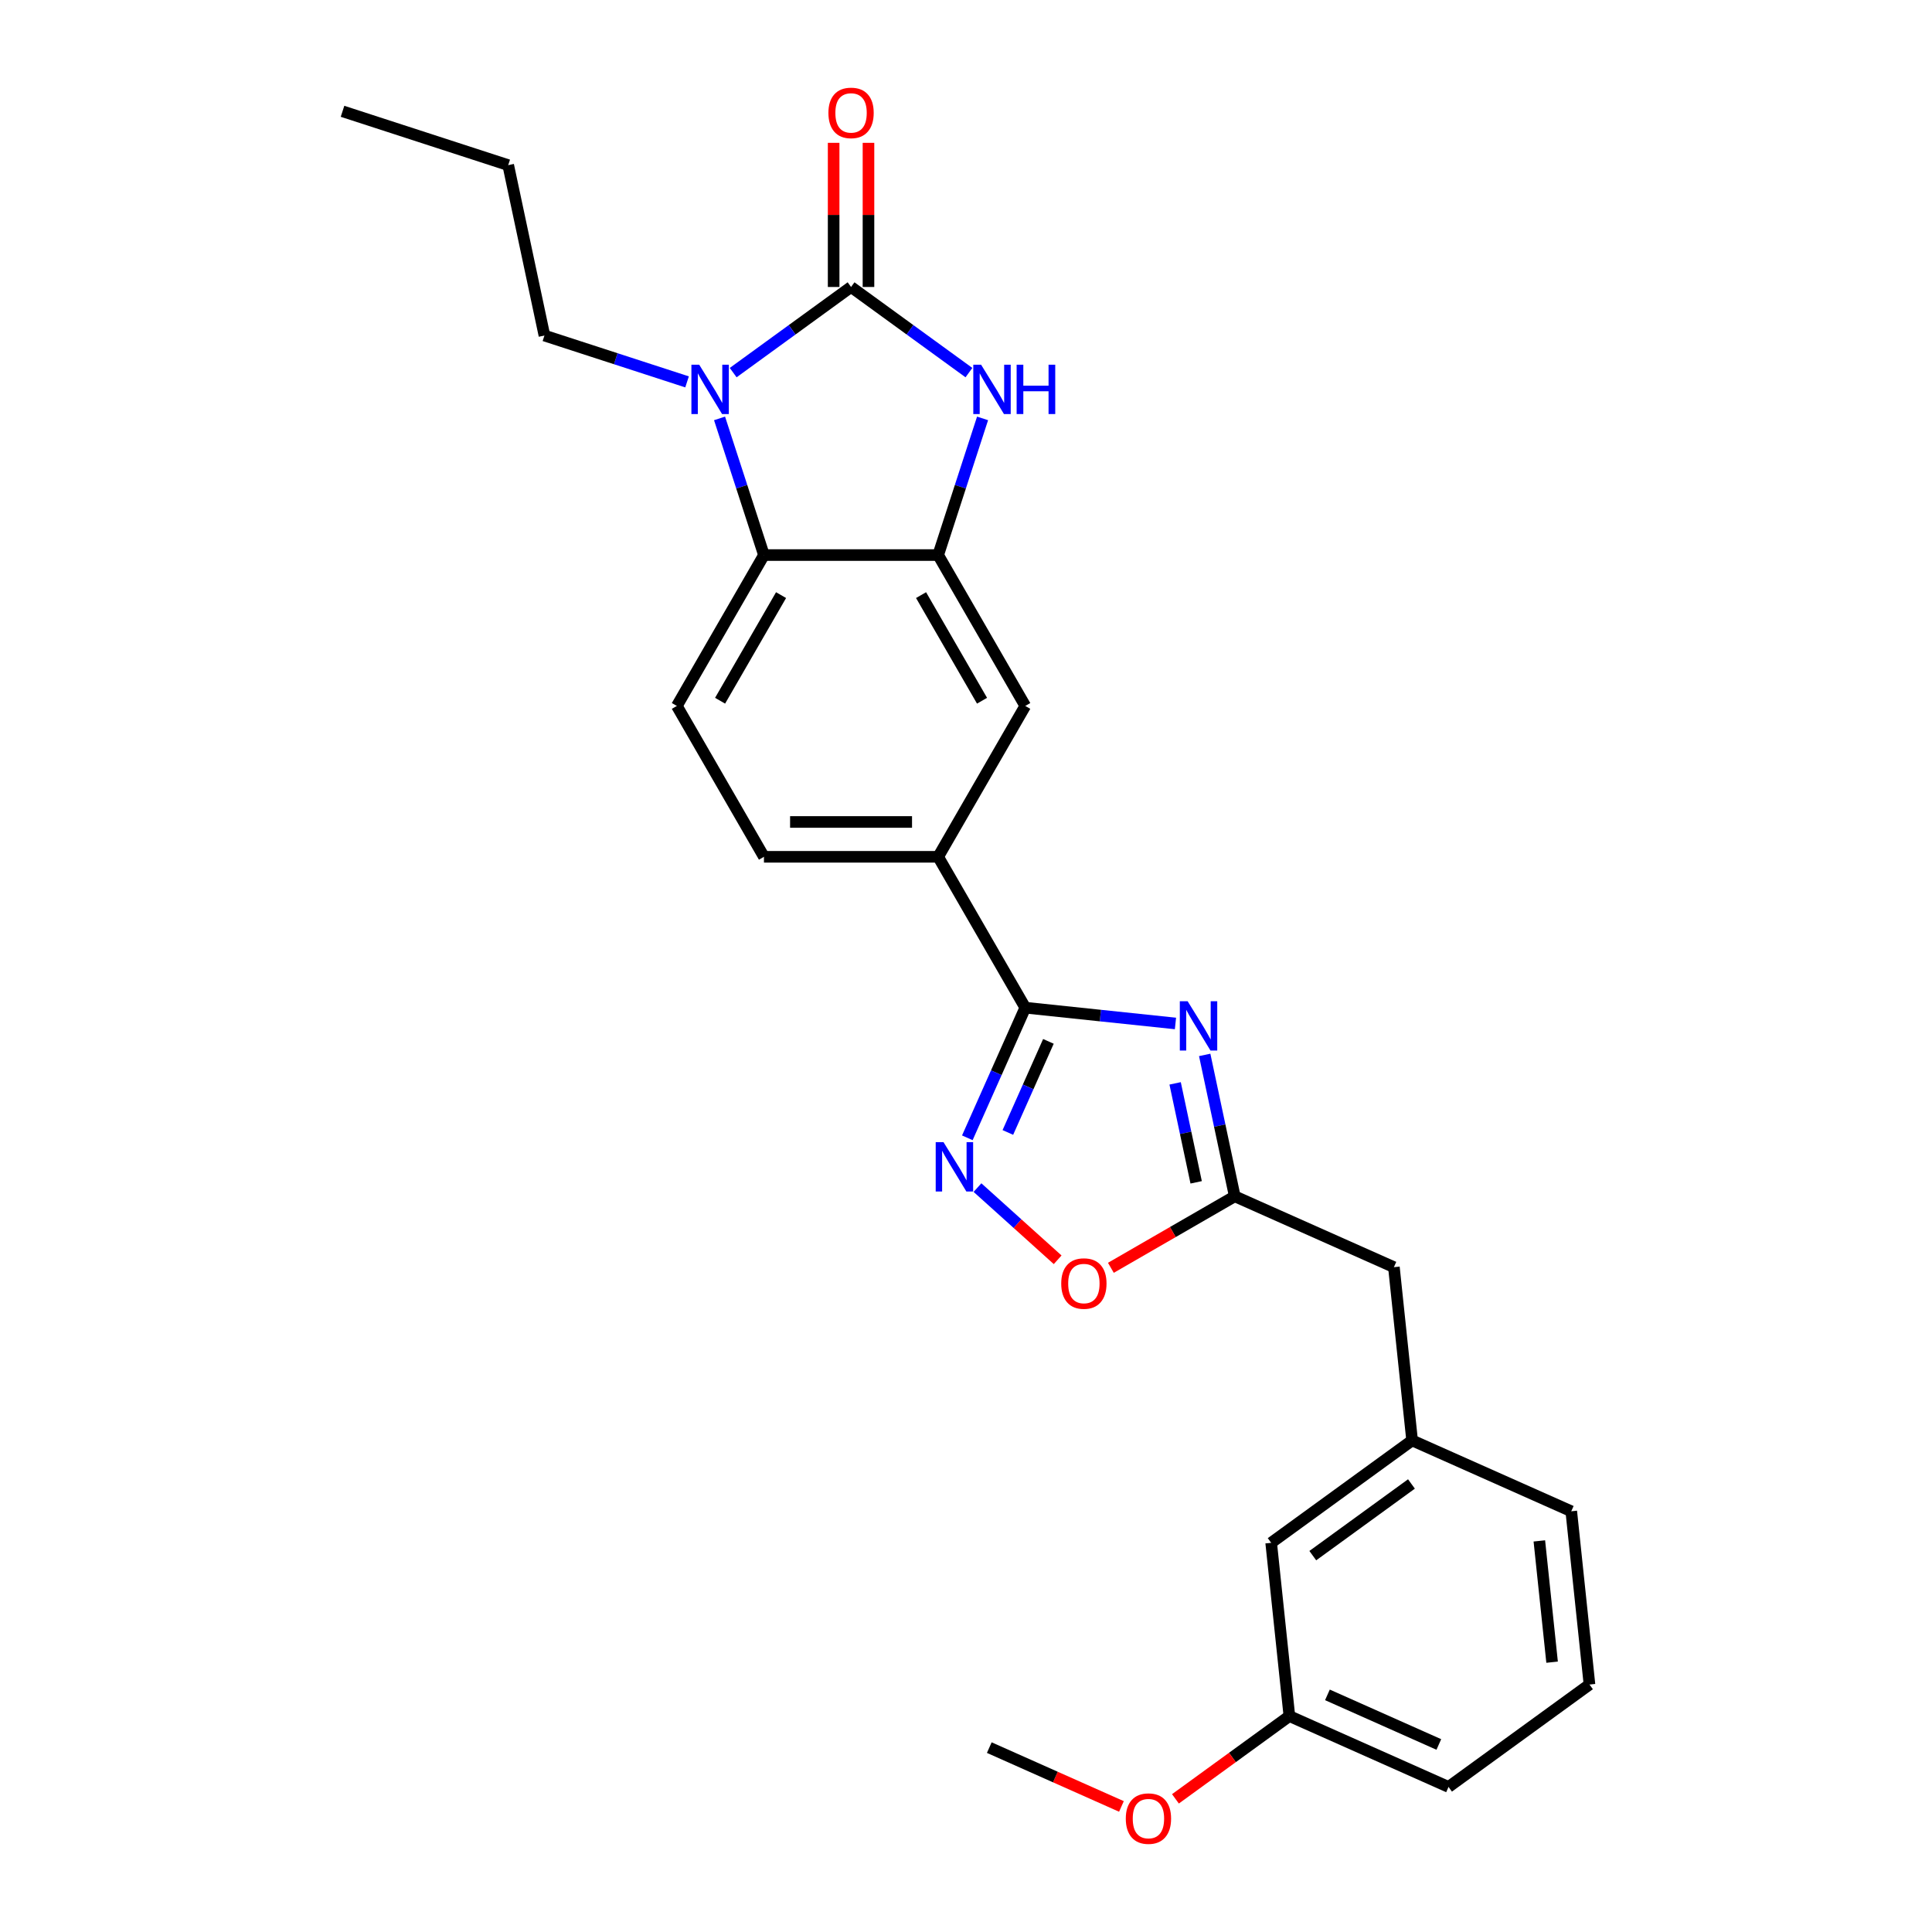 <?xml version='1.0' encoding='iso-8859-1'?>
<svg version='1.1' baseProfile='full'
              xmlns='http://www.w3.org/2000/svg'
                      xmlns:rdkit='http://www.rdkit.org/xml'
                      xmlns:xlink='http://www.w3.org/1999/xlink'
                  xml:space='preserve'
width='1000px' height='1000px' viewBox='0 0 1000 1000'>
<!-- END OF HEADER -->
<rect style='opacity:1.0;fill:#FFFFFF;stroke:none' width='1000' height='1000' x='0' y='0'> </rect>
<path class='bond-0' d='M 440.507,148.539 L 410.001,170.703' style='fill:none;fill-rule:evenodd;stroke:#000000;stroke-width:6px;stroke-linecap:butt;stroke-linejoin:miter;stroke-opacity:1' />
<path class='bond-0' d='M 410.001,170.703 L 379.495,192.867' style='fill:none;fill-rule:evenodd;stroke:#0000FF;stroke-width:6px;stroke-linecap:butt;stroke-linejoin:miter;stroke-opacity:1' />
<path class='bond-2' d='M 440.507,148.539 L 471.013,170.703' style='fill:none;fill-rule:evenodd;stroke:#000000;stroke-width:6px;stroke-linecap:butt;stroke-linejoin:miter;stroke-opacity:1' />
<path class='bond-2' d='M 471.013,170.703 L 501.519,192.867' style='fill:none;fill-rule:evenodd;stroke:#0000FF;stroke-width:6px;stroke-linecap:butt;stroke-linejoin:miter;stroke-opacity:1' />
<path class='bond-12' d='M 449.524,148.539 L 449.524,111.235' style='fill:none;fill-rule:evenodd;stroke:#000000;stroke-width:6px;stroke-linecap:butt;stroke-linejoin:miter;stroke-opacity:1' />
<path class='bond-12' d='M 449.524,111.235 L 449.524,73.931' style='fill:none;fill-rule:evenodd;stroke:#FF0000;stroke-width:6px;stroke-linecap:butt;stroke-linejoin:miter;stroke-opacity:1' />
<path class='bond-12' d='M 431.49,148.539 L 431.49,111.235' style='fill:none;fill-rule:evenodd;stroke:#000000;stroke-width:6px;stroke-linecap:butt;stroke-linejoin:miter;stroke-opacity:1' />
<path class='bond-12' d='M 431.49,111.235 L 431.49,73.931' style='fill:none;fill-rule:evenodd;stroke:#FF0000;stroke-width:6px;stroke-linecap:butt;stroke-linejoin:miter;stroke-opacity:1' />
<path class='bond-6' d='M 372.438,216.564 L 383.929,251.932' style='fill:none;fill-rule:evenodd;stroke:#0000FF;stroke-width:6px;stroke-linecap:butt;stroke-linejoin:miter;stroke-opacity:1' />
<path class='bond-6' d='M 383.929,251.932 L 395.421,287.3' style='fill:none;fill-rule:evenodd;stroke:#000000;stroke-width:6px;stroke-linecap:butt;stroke-linejoin:miter;stroke-opacity:1' />
<path class='bond-16' d='M 355.618,197.662 L 318.708,185.669' style='fill:none;fill-rule:evenodd;stroke:#0000FF;stroke-width:6px;stroke-linecap:butt;stroke-linejoin:miter;stroke-opacity:1' />
<path class='bond-16' d='M 318.708,185.669 L 281.798,173.676' style='fill:none;fill-rule:evenodd;stroke:#000000;stroke-width:6px;stroke-linecap:butt;stroke-linejoin:miter;stroke-opacity:1' />
<path class='bond-1' d='M 608.418,529.744 L 569.549,525.659' style='fill:none;fill-rule:evenodd;stroke:#0000FF;stroke-width:6px;stroke-linecap:butt;stroke-linejoin:miter;stroke-opacity:1' />
<path class='bond-1' d='M 569.549,525.659 L 530.679,521.573' style='fill:none;fill-rule:evenodd;stroke:#000000;stroke-width:6px;stroke-linecap:butt;stroke-linejoin:miter;stroke-opacity:1' />
<path class='bond-7' d='M 623.55,546.021 L 631.328,582.611' style='fill:none;fill-rule:evenodd;stroke:#0000FF;stroke-width:6px;stroke-linecap:butt;stroke-linejoin:miter;stroke-opacity:1' />
<path class='bond-7' d='M 631.328,582.611 L 639.105,619.2' style='fill:none;fill-rule:evenodd;stroke:#000000;stroke-width:6px;stroke-linecap:butt;stroke-linejoin:miter;stroke-opacity:1' />
<path class='bond-7' d='M 608.243,560.748 L 613.687,586.36' style='fill:none;fill-rule:evenodd;stroke:#0000FF;stroke-width:6px;stroke-linecap:butt;stroke-linejoin:miter;stroke-opacity:1' />
<path class='bond-7' d='M 613.687,586.36 L 619.132,611.973' style='fill:none;fill-rule:evenodd;stroke:#000000;stroke-width:6px;stroke-linecap:butt;stroke-linejoin:miter;stroke-opacity:1' />
<path class='bond-4' d='M 508.577,216.564 L 497.085,251.932' style='fill:none;fill-rule:evenodd;stroke:#0000FF;stroke-width:6px;stroke-linecap:butt;stroke-linejoin:miter;stroke-opacity:1' />
<path class='bond-4' d='M 497.085,251.932 L 485.593,287.3' style='fill:none;fill-rule:evenodd;stroke:#000000;stroke-width:6px;stroke-linecap:butt;stroke-linejoin:miter;stroke-opacity:1' />
<path class='bond-3' d='M 530.679,521.573 L 485.593,443.482' style='fill:none;fill-rule:evenodd;stroke:#000000;stroke-width:6px;stroke-linecap:butt;stroke-linejoin:miter;stroke-opacity:1' />
<path class='bond-5' d='M 530.679,521.573 L 515.685,555.25' style='fill:none;fill-rule:evenodd;stroke:#000000;stroke-width:6px;stroke-linecap:butt;stroke-linejoin:miter;stroke-opacity:1' />
<path class='bond-5' d='M 515.685,555.25 L 500.691,588.927' style='fill:none;fill-rule:evenodd;stroke:#0000FF;stroke-width:6px;stroke-linecap:butt;stroke-linejoin:miter;stroke-opacity:1' />
<path class='bond-5' d='M 542.656,539.012 L 532.161,562.585' style='fill:none;fill-rule:evenodd;stroke:#000000;stroke-width:6px;stroke-linecap:butt;stroke-linejoin:miter;stroke-opacity:1' />
<path class='bond-5' d='M 532.161,562.585 L 521.665,586.159' style='fill:none;fill-rule:evenodd;stroke:#0000FF;stroke-width:6px;stroke-linecap:butt;stroke-linejoin:miter;stroke-opacity:1' />
<path class='bond-10' d='M 485.593,287.3 L 530.679,365.391' style='fill:none;fill-rule:evenodd;stroke:#000000;stroke-width:6px;stroke-linecap:butt;stroke-linejoin:miter;stroke-opacity:1' />
<path class='bond-10' d='M 476.738,308.03 L 508.298,362.694' style='fill:none;fill-rule:evenodd;stroke:#000000;stroke-width:6px;stroke-linecap:butt;stroke-linejoin:miter;stroke-opacity:1' />
<path class='bond-26' d='M 485.593,287.3 L 395.421,287.3' style='fill:none;fill-rule:evenodd;stroke:#000000;stroke-width:6px;stroke-linecap:butt;stroke-linejoin:miter;stroke-opacity:1' />
<path class='bond-8' d='M 505.942,614.699 L 526.69,633.381' style='fill:none;fill-rule:evenodd;stroke:#0000FF;stroke-width:6px;stroke-linecap:butt;stroke-linejoin:miter;stroke-opacity:1' />
<path class='bond-8' d='M 526.69,633.381 L 547.439,652.063' style='fill:none;fill-rule:evenodd;stroke:#FF0000;stroke-width:6px;stroke-linecap:butt;stroke-linejoin:miter;stroke-opacity:1' />
<path class='bond-11' d='M 395.421,287.3 L 350.335,365.391' style='fill:none;fill-rule:evenodd;stroke:#000000;stroke-width:6px;stroke-linecap:butt;stroke-linejoin:miter;stroke-opacity:1' />
<path class='bond-11' d='M 404.277,308.03 L 372.716,362.694' style='fill:none;fill-rule:evenodd;stroke:#000000;stroke-width:6px;stroke-linecap:butt;stroke-linejoin:miter;stroke-opacity:1' />
<path class='bond-14' d='M 639.105,619.2 L 721.481,655.877' style='fill:none;fill-rule:evenodd;stroke:#000000;stroke-width:6px;stroke-linecap:butt;stroke-linejoin:miter;stroke-opacity:1' />
<path class='bond-28' d='M 639.105,619.2 L 607.048,637.709' style='fill:none;fill-rule:evenodd;stroke:#000000;stroke-width:6px;stroke-linecap:butt;stroke-linejoin:miter;stroke-opacity:1' />
<path class='bond-28' d='M 607.048,637.709 L 574.99,656.217' style='fill:none;fill-rule:evenodd;stroke:#FF0000;stroke-width:6px;stroke-linecap:butt;stroke-linejoin:miter;stroke-opacity:1' />
<path class='bond-9' d='M 485.593,443.482 L 530.679,365.391' style='fill:none;fill-rule:evenodd;stroke:#000000;stroke-width:6px;stroke-linecap:butt;stroke-linejoin:miter;stroke-opacity:1' />
<path class='bond-27' d='M 485.593,443.482 L 395.421,443.482' style='fill:none;fill-rule:evenodd;stroke:#000000;stroke-width:6px;stroke-linecap:butt;stroke-linejoin:miter;stroke-opacity:1' />
<path class='bond-27' d='M 472.067,425.448 L 408.947,425.448' style='fill:none;fill-rule:evenodd;stroke:#000000;stroke-width:6px;stroke-linecap:butt;stroke-linejoin:miter;stroke-opacity:1' />
<path class='bond-13' d='M 350.335,365.391 L 395.421,443.482' style='fill:none;fill-rule:evenodd;stroke:#000000;stroke-width:6px;stroke-linecap:butt;stroke-linejoin:miter;stroke-opacity:1' />
<path class='bond-15' d='M 721.481,655.877 L 730.907,745.555' style='fill:none;fill-rule:evenodd;stroke:#000000;stroke-width:6px;stroke-linecap:butt;stroke-linejoin:miter;stroke-opacity:1' />
<path class='bond-17' d='M 730.907,745.555 L 657.956,798.556' style='fill:none;fill-rule:evenodd;stroke:#000000;stroke-width:6px;stroke-linecap:butt;stroke-linejoin:miter;stroke-opacity:1' />
<path class='bond-17' d='M 730.565,768.095 L 679.499,805.196' style='fill:none;fill-rule:evenodd;stroke:#000000;stroke-width:6px;stroke-linecap:butt;stroke-linejoin:miter;stroke-opacity:1' />
<path class='bond-21' d='M 730.907,745.555 L 813.283,782.231' style='fill:none;fill-rule:evenodd;stroke:#000000;stroke-width:6px;stroke-linecap:butt;stroke-linejoin:miter;stroke-opacity:1' />
<path class='bond-24' d='M 281.798,173.676 L 263.05,85.475' style='fill:none;fill-rule:evenodd;stroke:#000000;stroke-width:6px;stroke-linecap:butt;stroke-linejoin:miter;stroke-opacity:1' />
<path class='bond-18' d='M 657.956,798.556 L 667.382,888.234' style='fill:none;fill-rule:evenodd;stroke:#000000;stroke-width:6px;stroke-linecap:butt;stroke-linejoin:miter;stroke-opacity:1' />
<path class='bond-19' d='M 667.382,888.234 L 637.895,909.658' style='fill:none;fill-rule:evenodd;stroke:#000000;stroke-width:6px;stroke-linecap:butt;stroke-linejoin:miter;stroke-opacity:1' />
<path class='bond-19' d='M 637.895,909.658 L 608.408,931.081' style='fill:none;fill-rule:evenodd;stroke:#FF0000;stroke-width:6px;stroke-linecap:butt;stroke-linejoin:miter;stroke-opacity:1' />
<path class='bond-29' d='M 667.382,888.234 L 749.758,924.911' style='fill:none;fill-rule:evenodd;stroke:#000000;stroke-width:6px;stroke-linecap:butt;stroke-linejoin:miter;stroke-opacity:1' />
<path class='bond-29' d='M 687.073,877.261 L 744.737,902.934' style='fill:none;fill-rule:evenodd;stroke:#000000;stroke-width:6px;stroke-linecap:butt;stroke-linejoin:miter;stroke-opacity:1' />
<path class='bond-23' d='M 580.454,935.013 L 546.255,919.787' style='fill:none;fill-rule:evenodd;stroke:#FF0000;stroke-width:6px;stroke-linecap:butt;stroke-linejoin:miter;stroke-opacity:1' />
<path class='bond-23' d='M 546.255,919.787 L 512.055,904.56' style='fill:none;fill-rule:evenodd;stroke:#000000;stroke-width:6px;stroke-linecap:butt;stroke-linejoin:miter;stroke-opacity:1' />
<path class='bond-20' d='M 822.709,871.909 L 813.283,782.231' style='fill:none;fill-rule:evenodd;stroke:#000000;stroke-width:6px;stroke-linecap:butt;stroke-linejoin:miter;stroke-opacity:1' />
<path class='bond-20' d='M 803.359,860.342 L 796.761,797.568' style='fill:none;fill-rule:evenodd;stroke:#000000;stroke-width:6px;stroke-linecap:butt;stroke-linejoin:miter;stroke-opacity:1' />
<path class='bond-22' d='M 822.709,871.909 L 749.758,924.911' style='fill:none;fill-rule:evenodd;stroke:#000000;stroke-width:6px;stroke-linecap:butt;stroke-linejoin:miter;stroke-opacity:1' />
<path class='bond-25' d='M 263.05,85.475 L 177.291,57.61' style='fill:none;fill-rule:evenodd;stroke:#000000;stroke-width:6px;stroke-linecap:butt;stroke-linejoin:miter;stroke-opacity:1' />
<path  class='atom-1' d='M 361.912 188.773
L 370.28 202.298
Q 371.109 203.633, 372.444 206.05
Q 373.778 208.466, 373.851 208.61
L 373.851 188.773
L 377.241 188.773
L 377.241 214.309
L 373.742 214.309
L 364.761 199.521
Q 363.715 197.79, 362.597 195.806
Q 361.515 193.822, 361.19 193.209
L 361.19 214.309
L 357.872 214.309
L 357.872 188.773
L 361.912 188.773
' fill='#0000FF'/>
<path  class='atom-2' d='M 614.712 518.23
L 623.08 531.756
Q 623.91 533.091, 625.245 535.507
Q 626.579 537.924, 626.651 538.068
L 626.651 518.23
L 630.042 518.23
L 630.042 543.767
L 626.543 543.767
L 617.562 528.979
Q 616.516 527.248, 615.398 525.264
Q 614.316 523.28, 613.991 522.667
L 613.991 543.767
L 610.673 543.767
L 610.673 518.23
L 614.712 518.23
' fill='#0000FF'/>
<path  class='atom-3' d='M 507.813 188.773
L 516.181 202.298
Q 517.011 203.633, 518.345 206.05
Q 519.68 208.466, 519.752 208.61
L 519.752 188.773
L 523.142 188.773
L 523.142 214.309
L 519.644 214.309
L 510.663 199.521
Q 509.617 197.79, 508.498 195.806
Q 507.416 193.822, 507.092 193.209
L 507.092 214.309
L 503.773 214.309
L 503.773 188.773
L 507.813 188.773
' fill='#0000FF'/>
<path  class='atom-3' d='M 526.208 188.773
L 529.671 188.773
L 529.671 199.629
L 542.728 199.629
L 542.728 188.773
L 546.19 188.773
L 546.19 214.309
L 542.728 214.309
L 542.728 202.515
L 529.671 202.515
L 529.671 214.309
L 526.208 214.309
L 526.208 188.773
' fill='#0000FF'/>
<path  class='atom-6' d='M 488.358 591.181
L 496.726 604.707
Q 497.556 606.041, 498.89 608.458
Q 500.225 610.875, 500.297 611.019
L 500.297 591.181
L 503.687 591.181
L 503.687 616.718
L 500.189 616.718
L 491.208 601.93
Q 490.162 600.198, 489.044 598.215
Q 487.961 596.231, 487.637 595.618
L 487.637 616.718
L 484.319 616.718
L 484.319 591.181
L 488.358 591.181
' fill='#0000FF'/>
<path  class='atom-9' d='M 549.291 664.358
Q 549.291 658.227, 552.321 654.8
Q 555.351 651.374, 561.014 651.374
Q 566.677 651.374, 569.706 654.8
Q 572.736 658.227, 572.736 664.358
Q 572.736 670.562, 569.67 674.097
Q 566.604 677.596, 561.014 677.596
Q 555.387 677.596, 552.321 674.097
Q 549.291 670.598, 549.291 664.358
M 561.014 674.71
Q 564.909 674.71, 567.001 672.113
Q 569.129 669.48, 569.129 664.358
Q 569.129 659.345, 567.001 656.82
Q 564.909 654.259, 561.014 654.259
Q 557.118 654.259, 554.99 656.784
Q 552.898 659.309, 552.898 664.358
Q 552.898 669.516, 554.99 672.113
Q 557.118 674.71, 561.014 674.71
' fill='#FF0000'/>
<path  class='atom-13' d='M 428.785 58.439
Q 428.785 52.308, 431.815 48.881
Q 434.844 45.455, 440.507 45.455
Q 446.17 45.455, 449.2 48.881
Q 452.23 52.308, 452.23 58.439
Q 452.23 64.643, 449.164 68.178
Q 446.098 71.677, 440.507 71.677
Q 434.881 71.677, 431.815 68.178
Q 428.785 64.679, 428.785 58.439
M 440.507 68.791
Q 444.403 68.791, 446.495 66.194
Q 448.623 63.561, 448.623 58.439
Q 448.623 53.426, 446.495 50.901
Q 444.403 48.34, 440.507 48.34
Q 436.612 48.34, 434.484 50.865
Q 432.392 53.39, 432.392 58.439
Q 432.392 63.597, 434.484 66.194
Q 436.612 68.791, 440.507 68.791
' fill='#FF0000'/>
<path  class='atom-20' d='M 582.709 941.308
Q 582.709 935.177, 585.738 931.75
Q 588.768 928.323, 594.431 928.323
Q 600.094 928.323, 603.124 931.75
Q 606.153 935.177, 606.153 941.308
Q 606.153 947.512, 603.088 951.047
Q 600.022 954.545, 594.431 954.545
Q 588.804 954.545, 585.738 951.047
Q 582.709 947.548, 582.709 941.308
M 594.431 951.66
Q 598.326 951.66, 600.418 949.063
Q 602.546 946.43, 602.546 941.308
Q 602.546 936.295, 600.418 933.77
Q 598.326 931.209, 594.431 931.209
Q 590.536 931.209, 588.408 933.734
Q 586.316 936.259, 586.316 941.308
Q 586.316 946.466, 588.408 949.063
Q 590.536 951.66, 594.431 951.66
' fill='#FF0000'/>
</svg>
